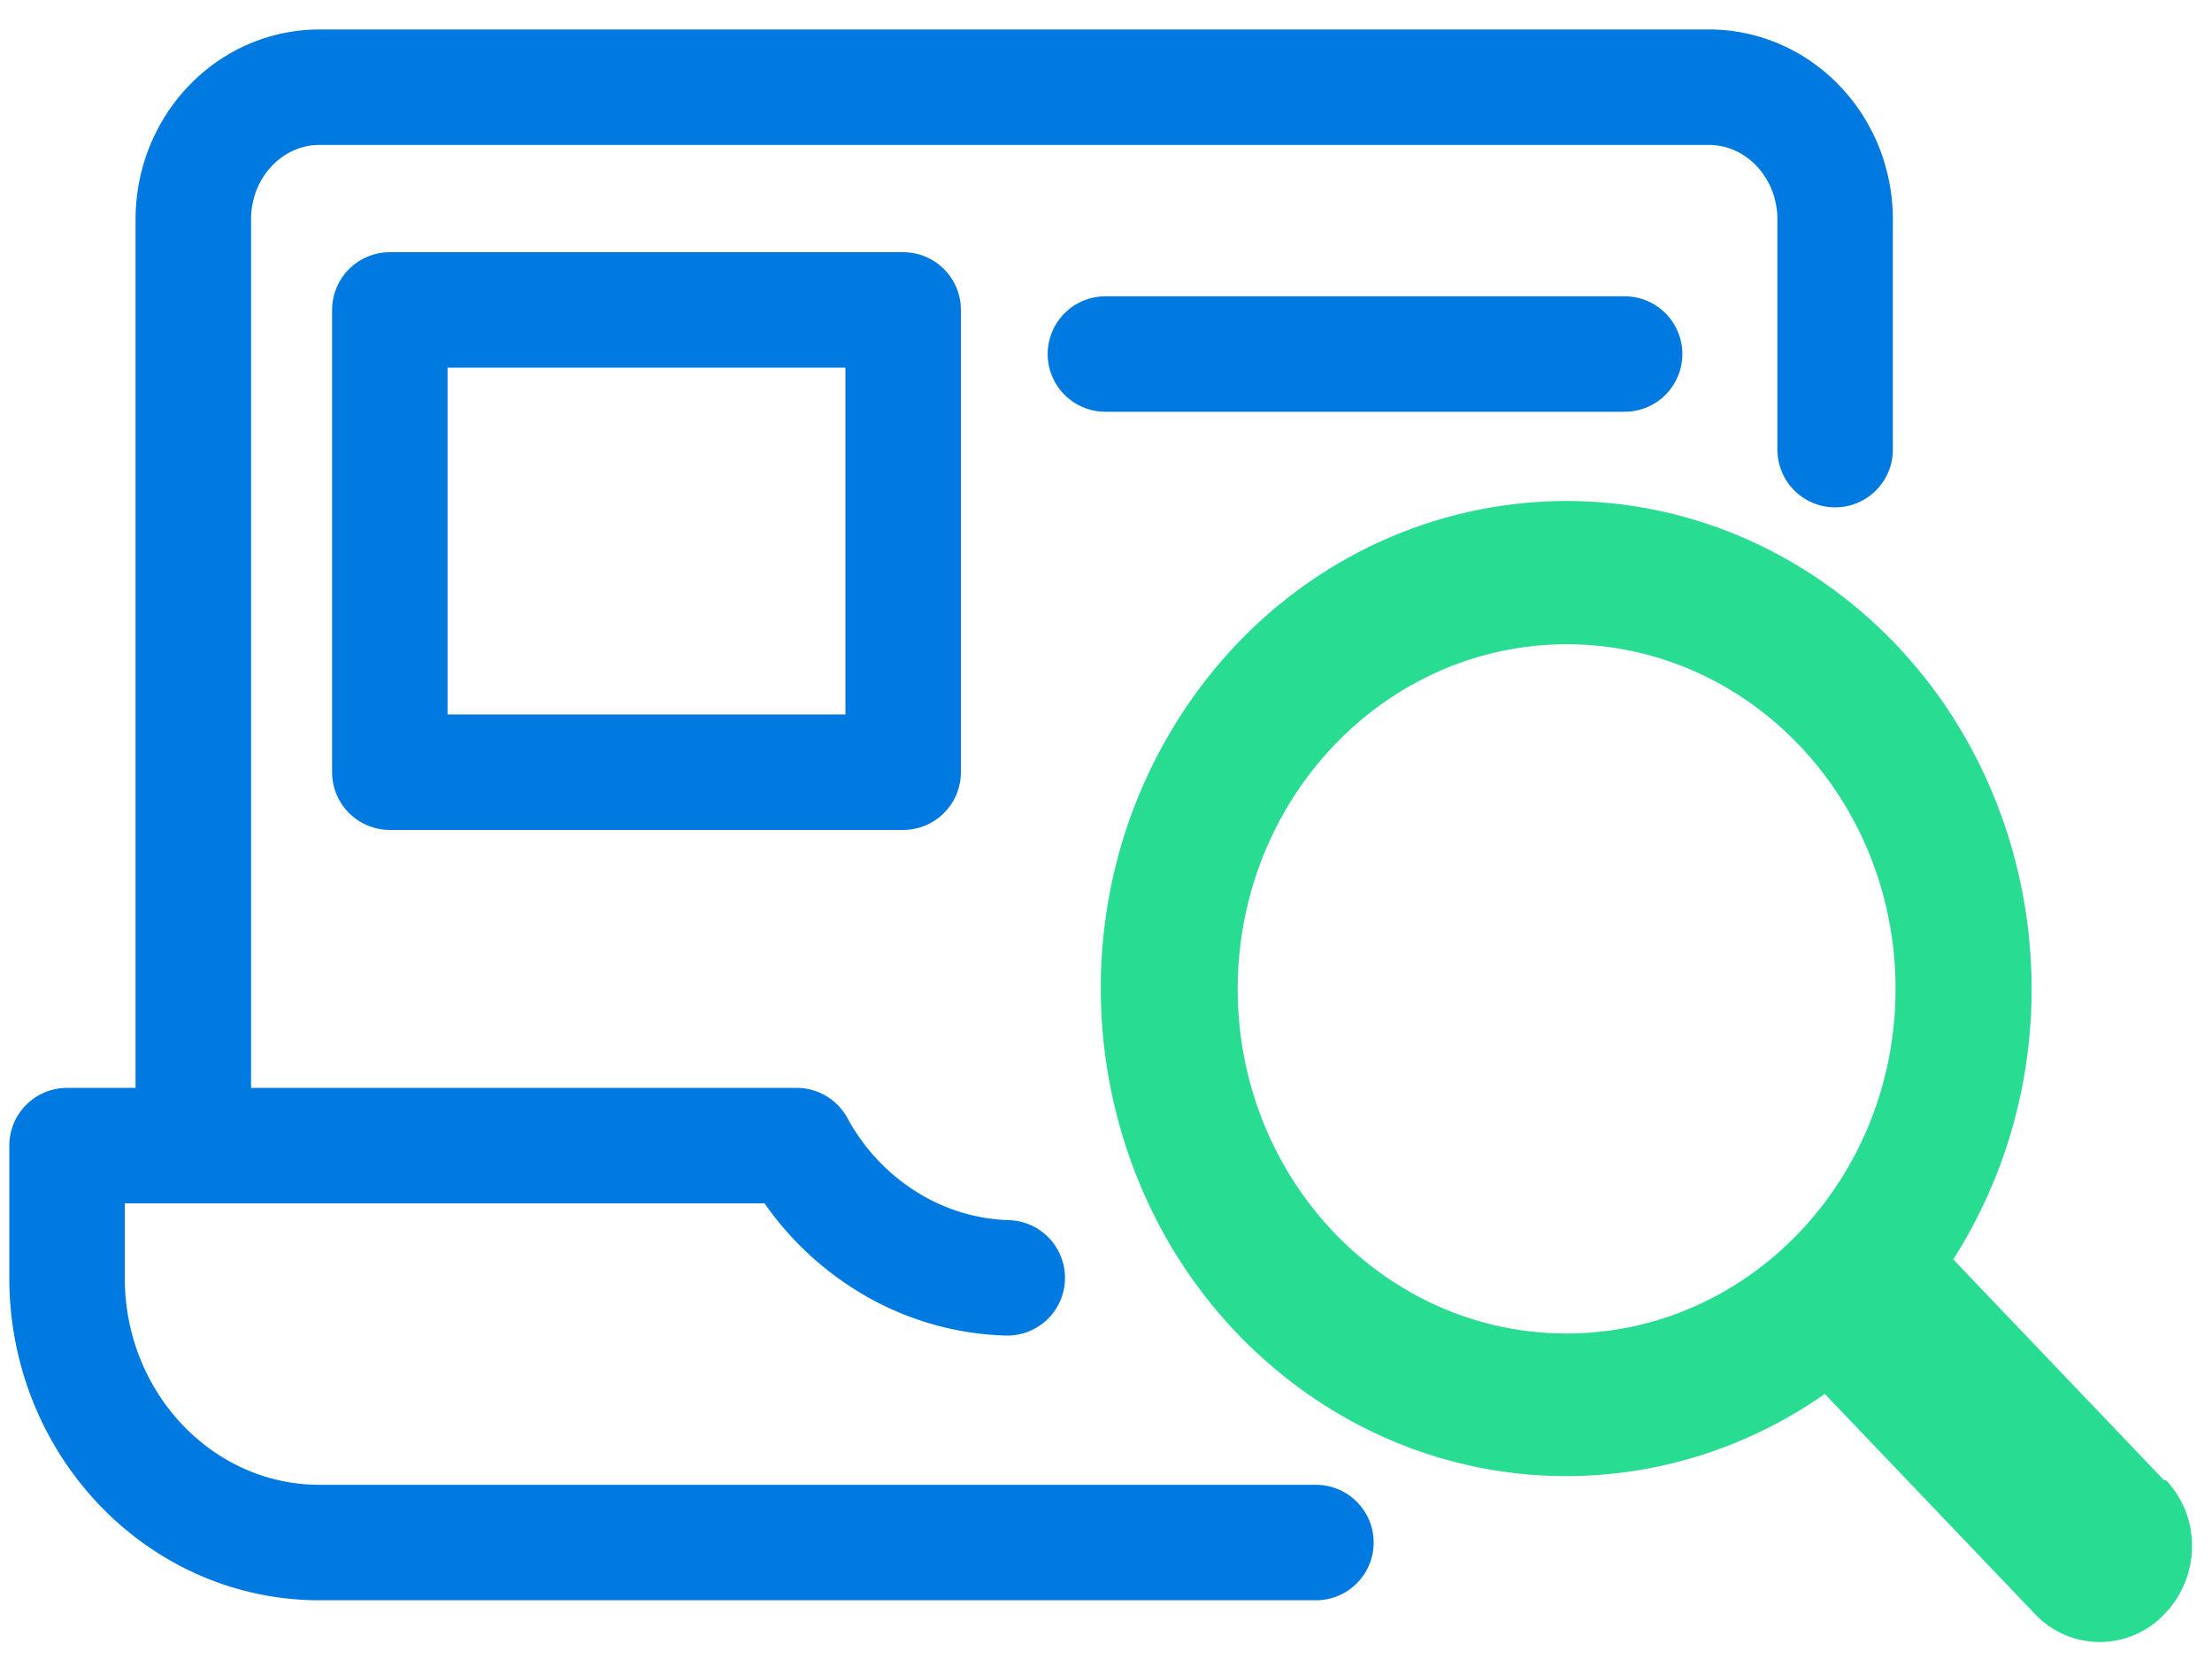 <svg width="100" height="75" viewBox="0 0 100 75" xmlns="http://www.w3.org/2000/svg" fill-rule="evenodd" clip-rule="evenodd" stroke-linecap="round" stroke-linejoin="round"><path d="M8.739 51.791V9.923c0-3.306 2.554-5.981 5.709-5.981h62.805c3.151 0 5.709 2.675 5.709 5.981v10.403M45.536 57.769a10.904 10.904 0 0 1-5.306-1.564 11.581 11.581 0 0 1-4.213-4.414H3.031v5.982c0 6.603 5.112 11.962 11.419 11.962h45.04" fill="none" stroke="#0079e1" stroke-width="5.22"/><path d="M17.623 34.909H40.83V14.011H17.623v20.898zM49.973 16.005h23.473" fill="none" stroke="#0079e1" stroke-width="5.22"/><path d="M70.822 29.126c8.214 0 14.871 6.974 14.871 15.579s-6.657 15.579-14.871 15.579c-8.21 0-14.868-6.974-14.868-15.579.008-8.601 6.661-15.571 14.868-15.579m27.006 37.789l-9.527-9.98c6.451-10.12 3.852-23.809-5.813-30.568-9.66-6.763-22.72-4.039-29.179 6.081-6.452 10.124-3.852 23.809 5.812 30.572 7.072 4.952 16.303 4.948 23.375-.004l9.527 9.976a4.02 4.02 0 0 0 5.805 0c1.625-1.651 1.713-4.322.137-6.025-.031-.036-.065-.068-.137-.052" fill="#28dc91"/></svg>